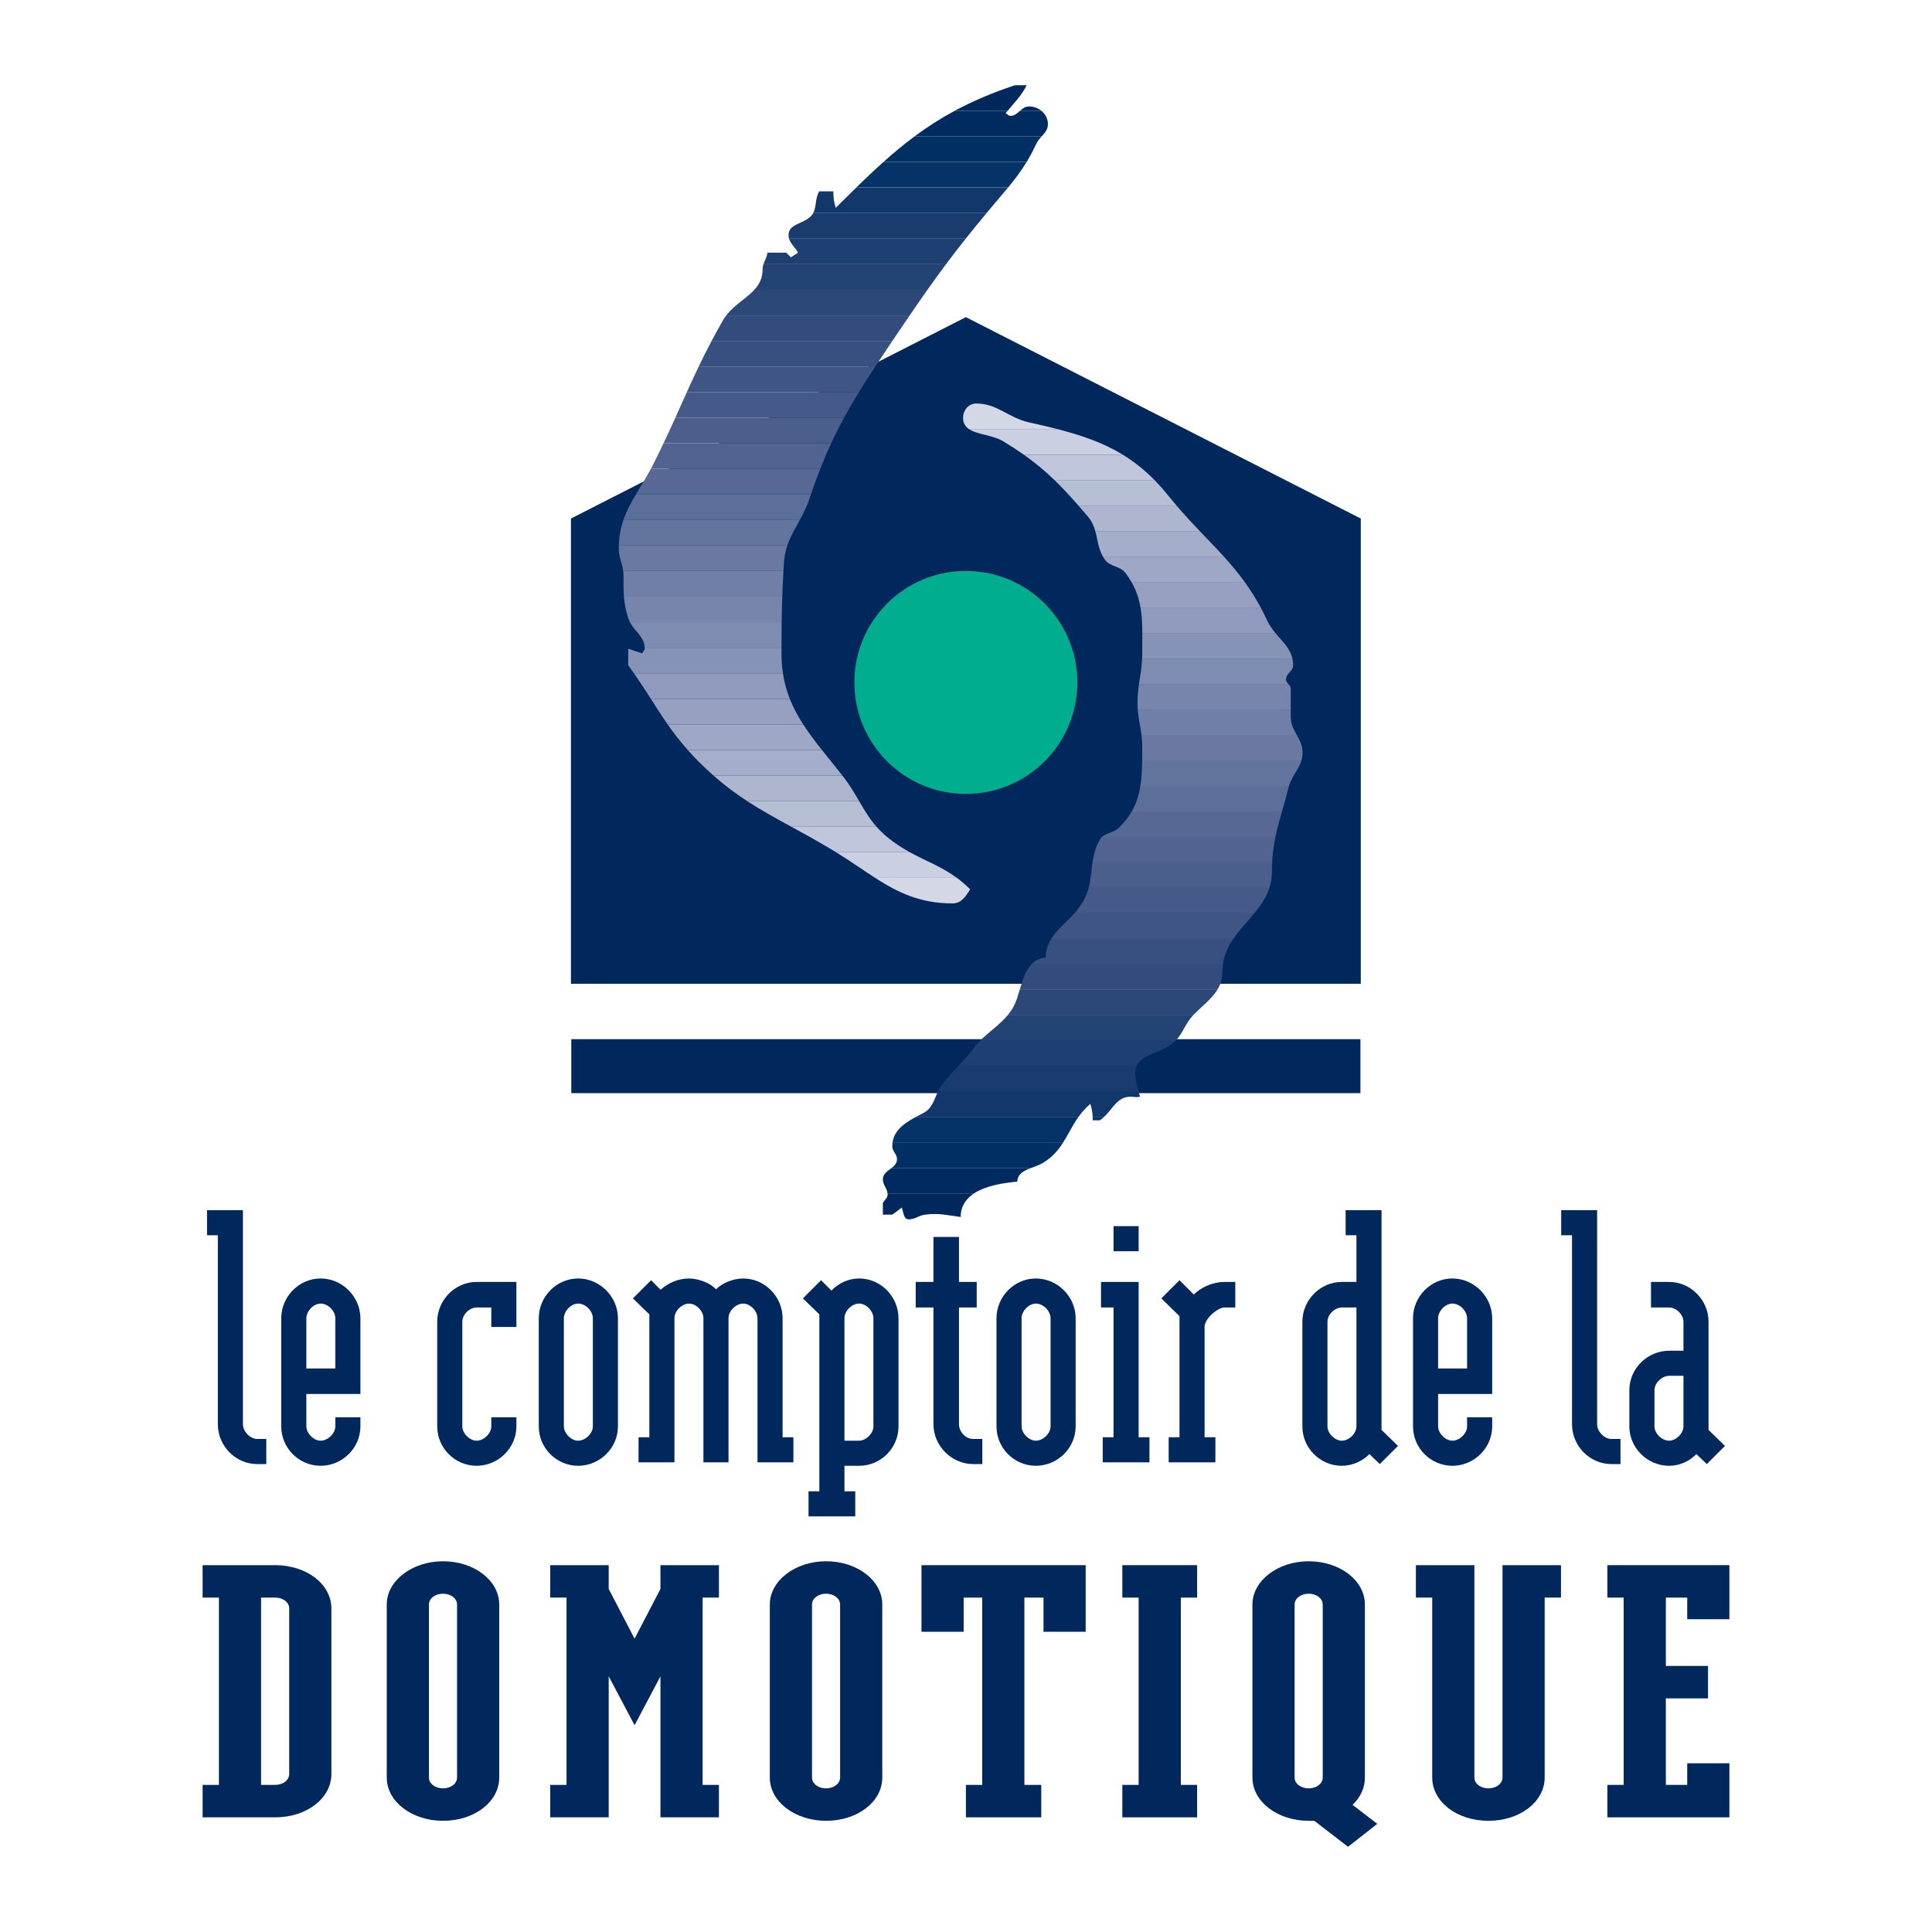 <?xml version="1.0" encoding="utf-8"?>
<!-- Generator: Adobe Illustrator 13.0.0, SVG Export Plug-In . SVG Version: 6.00 Build 14948)  -->
<!DOCTYPE svg PUBLIC "-//W3C//DTD SVG 1.0//EN" "http://www.w3.org/TR/2001/REC-SVG-20010904/DTD/svg10.dtd">
<svg version="1.0" id="Layer_1" xmlns="http://www.w3.org/2000/svg" xmlns:xlink="http://www.w3.org/1999/xlink" x="0px" y="0px"
	 width="192.756px" height="192.756px" viewBox="0 0 192.756 192.756" enable-background="new 0 0 192.756 192.756"
	 xml:space="preserve">
<g>
	<polygon fill-rule="evenodd" clip-rule="evenodd" fill="#FFFFFF" points="0,0 192.756,0 192.756,192.756 0,192.756 0,0 	"/>
	<polygon fill-rule="evenodd" clip-rule="evenodd" fill="#00285D" points="56.963,98.15 56.963,51.735 96.365,31.642 
		135.766,51.735 135.766,98.15 56.963,98.15 	"/>
	<polygon fill-rule="evenodd" clip-rule="evenodd" fill="#00285D" points="56.998,103.678 135.73,103.678 135.73,109.064 
		56.998,109.064 56.998,103.678 	"/>
	<path fill-rule="evenodd" clip-rule="evenodd" fill="#00285D" d="M103.898,11.054h-2.129c0.251-0.222,0.51-0.434,0.899-0.434
		C103.129,10.621,103.562,10.783,103.898,11.054L103.898,11.054z M100.533,11.054h-5.284c1.762-0.947,3.716-1.786,6.009-2.55h1.176
		C101.871,9.602,101.26,10.164,100.533,11.054L100.533,11.054z"/>
	<path fill-rule="evenodd" clip-rule="evenodd" fill="#002B60" d="M103.929,13.605H91.248c1.258-0.935,2.566-1.779,4.001-2.551
		h5.284c-0.071,0.088-0.144,0.178-0.217,0.272c0.206,0,0.265,0.235,0.471,0.235c0.433,0,0.703-0.26,0.982-0.508h2.129
		c0.395,0.32,0.652,0.791,0.652,1.331C104.551,12.921,104.246,13.251,103.929,13.605L103.929,13.605z"/>
	<path fill-rule="evenodd" clip-rule="evenodd" fill="#002F64" d="M102.43,16.156H88.145c1.03-0.921,2.049-1.768,3.103-2.551h12.681
		c-0.205,0.229-0.416,0.468-0.554,0.779C103.065,15.045,102.753,15.625,102.43,16.156L102.43,16.156z"/>
	<path fill-rule="evenodd" clip-rule="evenodd" fill="#053367" d="M100.577,18.707H85.429c0.934-0.91,1.829-1.758,2.716-2.551
		h14.285C101.857,17.098,101.253,17.888,100.577,18.707L100.577,18.707z"/>
	<path fill-rule="evenodd" clip-rule="evenodd" fill="#11376B" d="M98.431,21.258H81.132c0.341-0.635,0.172-1.43,0.601-2.168h1.411
		c0,0.647,0.059,1.059,0.235,1.647c0.709-0.709,1.389-1.385,2.05-2.029h15.148c-0.575,0.697-1.202,1.415-1.907,2.264
		C98.59,21.067,98.51,21.163,98.431,21.258L98.431,21.258z"/>
	<path fill-rule="evenodd" clip-rule="evenodd" fill="#193B6E" d="M96.351,23.809H78.722c-0.03-0.111-0.047-0.232-0.047-0.368
		c0-1.059,1.323-1.088,2.117-1.764c0.151-0.129,0.26-0.27,0.34-0.419h17.298C97.675,22.164,96.991,23.004,96.351,23.809
		L96.351,23.809z"/>
	<path fill-rule="evenodd" clip-rule="evenodd" fill="#1E3F72" d="M94.385,26.36H76.167c0.123-0.377,0.349-0.667,0.391-1.154h1.882
		l0.471,0.47c0.265-0.176,0.441-0.294,0.706-0.47c-0.293-0.561-0.747-0.859-0.894-1.397h17.629
		C95.652,24.689,95.007,25.526,94.385,26.36L94.385,26.36z"/>
	<path fill-rule="evenodd" clip-rule="evenodd" fill="#244375" d="M92.534,28.911H75.263c0.489-0.537,0.824-1.167,0.824-2.058
		c0-0.188,0.032-0.347,0.08-0.493h18.218C93.756,27.201,93.15,28.038,92.534,28.911L92.534,28.911z"/>
	<path fill-rule="evenodd" clip-rule="evenodd" fill="#2C4879" d="M90.764,31.461h-18.3c0.829-1.068,2.012-1.688,2.799-2.551h17.271
		C91.962,29.72,91.381,30.56,90.764,31.461L90.764,31.461z"/>
	<path fill-rule="evenodd" clip-rule="evenodd" fill="#324C7D" d="M89.033,34.012H70.999c0.335-0.634,0.695-1.292,1.089-1.985
		c0.113-0.203,0.24-0.39,0.376-0.566h18.3c-0.476,0.696-0.973,1.428-1.503,2.213C89.184,33.788,89.108,33.9,89.033,34.012
		L89.033,34.012z"/>
	<path fill-rule="evenodd" clip-rule="evenodd" fill="#385080" d="M87.33,36.563H69.712c0.393-0.818,0.815-1.66,1.286-2.551h18.035
		C88.428,34.912,87.862,35.755,87.33,36.563L87.33,36.563z"/>
	<path fill-rule="evenodd" clip-rule="evenodd" fill="#3F5584" d="M85.698,39.114H68.529c0.381-0.844,0.767-1.684,1.184-2.551H87.33
		C86.749,37.445,86.208,38.286,85.698,39.114L85.698,39.114z"/>
	<path fill-rule="evenodd" clip-rule="evenodd" fill="#455A89" d="M84.216,41.665H67.384c0.395-0.874,0.768-1.714,1.145-2.551
		h17.169C85.173,39.968,84.682,40.808,84.216,41.665L84.216,41.665z"/>
	<path fill-rule="evenodd" clip-rule="evenodd" fill="#4B5E8C" d="M82.931,44.216H66.205c0.425-0.895,0.811-1.737,1.179-2.551
		h16.832C83.767,42.49,83.341,43.332,82.931,44.216L82.931,44.216z"/>
	<path fill-rule="evenodd" clip-rule="evenodd" fill="#526391" d="M81.842,46.767h-16.9c0.109-0.202,0.217-0.41,0.325-0.625
		c0.336-0.672,0.646-1.312,0.939-1.926h16.726C82.557,45.023,82.195,45.867,81.842,46.767L81.842,46.767z"/>
	<path fill-rule="evenodd" clip-rule="evenodd" fill="#576894" d="M80.911,49.318H63.444c0.471-0.795,0.991-1.613,1.497-2.551h16.9
		C81.527,47.567,81.218,48.413,80.911,49.318L80.911,49.318z"/>
	<path fill-rule="evenodd" clip-rule="evenodd" fill="#5C6F9A" d="M79.807,51.869H62.202c0.309-0.902,0.748-1.714,1.243-2.551
		h17.466c-0.04,0.116-0.079,0.234-0.119,0.353C80.516,50.517,80.163,51.217,79.807,51.869L79.807,51.869z"/>
	<path fill-rule="evenodd" clip-rule="evenodd" fill="#63759F" d="M78.555,54.419H61.742c0.03-0.961,0.199-1.788,0.459-2.551h17.605
		C79.34,52.724,78.866,53.499,78.555,54.419L78.555,54.419z"/>
	<path fill-rule="evenodd" clip-rule="evenodd" fill="#6A78A2" d="M78.164,56.97H62.178c-0.104-0.79-0.44-1.348-0.44-2.242
		c0-0.104,0.002-0.207,0.005-0.309h16.812c-0.185,0.546-0.313,1.142-0.351,1.838C78.19,56.502,78.176,56.74,78.164,56.97
		L78.164,56.97z"/>
	<path fill-rule="evenodd" clip-rule="evenodd" fill="#707FA7" d="M78.046,59.521H62.251c-0.05-0.638-0.043-1.291-0.043-2.087
		c0-0.165-0.011-0.318-0.03-0.463h15.986C78.112,57.905,78.074,58.731,78.046,59.521L78.046,59.521z"/>
	<path fill-rule="evenodd" clip-rule="evenodd" fill="#7785AC" d="M77.985,62.072H62.85c-0.065-0.125-0.124-0.259-0.171-0.404
		c-0.258-0.804-0.375-1.467-0.428-2.147h15.795C78.015,60.384,77.996,61.204,77.985,62.072L77.985,62.072z"/>
	<path fill-rule="evenodd" clip-rule="evenodd" fill="#7F8CB1" d="M77.969,64.623H64.322c-0.054-1.123-0.98-1.606-1.473-2.551
		h15.135C77.975,62.859,77.97,63.687,77.969,64.623L77.969,64.623z"/>
	<path fill-rule="evenodd" clip-rule="evenodd" fill="#8793B6" d="M78.112,67.174H63.249c-0.183-0.262-0.372-0.529-0.57-0.802
		v-1.646c0.559,0.176,0.853,0.294,1.411,0.47c0-0.206,0.235-0.265,0.235-0.47c0-0.035-0.001-0.069-0.003-0.104h13.647
		c0,0.187,0,0.378,0,0.574C77.969,65.897,78.019,66.553,78.112,67.174L78.112,67.174z"/>
	<path fill-rule="evenodd" clip-rule="evenodd" fill="#8F9ABC" d="M78.797,69.725h-13.86c-0.516-0.805-1.059-1.646-1.688-2.551
		h14.864C78.251,68.092,78.485,68.933,78.797,69.725L78.797,69.725z"/>
	<path fill-rule="evenodd" clip-rule="evenodd" fill="#97A0C0" d="M80.136,72.275H66.614c-0.581-0.832-1.113-1.67-1.677-2.551h13.86
		C79.152,70.623,79.607,71.458,80.136,72.275L80.136,72.275z"/>
	<path fill-rule="evenodd" clip-rule="evenodd" fill="#9FA7C6" d="M82.006,74.826H68.613c-0.771-0.871-1.41-1.708-1.999-2.551
		h13.521C80.688,73.129,81.322,73.963,82.006,74.826L82.006,74.826z"/>
	<path fill-rule="evenodd" clip-rule="evenodd" fill="#A4ADC9" d="M84.045,77.377H71.183c-0.475-0.418-0.957-0.87-1.447-1.36
		c-0.406-0.406-0.777-0.802-1.123-1.191h13.394C82.649,75.637,83.337,76.473,84.045,77.377L84.045,77.377z"/>
	<path fill-rule="evenodd" clip-rule="evenodd" fill="#AEB5CF" d="M85.717,79.928H74.548c-1.12-0.731-2.226-1.547-3.366-2.551
		h12.862c0.013,0.017,0.027,0.034,0.041,0.051C84.771,78.305,85.254,79.135,85.717,79.928L85.717,79.928z"/>
	<path fill-rule="evenodd" clip-rule="evenodd" fill="#B6BED4" d="M87.446,82.479H78.94c-1.551-0.848-2.983-1.632-4.392-2.551
		h11.168C86.235,80.818,86.727,81.663,87.446,82.479L87.446,82.479z"/>
	<path fill-rule="evenodd" clip-rule="evenodd" fill="#C0C6DB" d="M90.78,85.03h-7.362c-0.167-0.103-0.336-0.206-0.508-0.309
		c-1.431-0.855-2.738-1.569-3.969-2.242h8.506c0.317,0.36,0.68,0.715,1.108,1.066C89.312,84.165,90.053,84.632,90.78,85.03
		L90.78,85.03z"/>
	<path fill-rule="evenodd" clip-rule="evenodd" fill="#CACFE1" d="M95.46,87.581h-8.156c-1.214-0.779-2.453-1.666-3.887-2.551h7.362
		C92.383,85.908,93.925,86.455,95.46,87.581L95.46,87.581z"/>
	<path fill-rule="evenodd" clip-rule="evenodd" fill="#D4D8E6" d="M87.305,87.581h8.156c0.442,0.325,0.884,0.697,1.328,1.14
		c-0.441,0.735-0.882,1.411-1.765,1.411C91.778,90.131,89.584,89.044,87.305,87.581L87.305,87.581z"/>
	<path fill-rule="evenodd" clip-rule="evenodd" fill="#D4D8E6" d="M105.475,42.804h-8.81c-0.357-0.244-0.582-0.59-0.582-1.132
		c0-0.735,0.559-1.412,1.294-1.412c2.176,0,3.175,1.412,5.292,1.882C103.653,42.361,104.585,42.576,105.475,42.804L105.475,42.804z"
		/>
	<path fill-rule="evenodd" clip-rule="evenodd" fill="#CACFE1" d="M111.991,45.348h-9.87c-0.621-0.438-1.293-0.874-2.04-1.323
		c-1.066-0.636-2.592-0.656-3.417-1.221h8.81C107.931,43.436,110.053,44.167,111.991,45.348L111.991,45.348z"/>
	<path fill-rule="evenodd" clip-rule="evenodd" fill="#C0C6DB" d="M115.18,47.892h-9.98c-0.94-0.908-1.919-1.727-3.078-2.543h9.87
		C113.104,46.026,114.158,46.852,115.18,47.892L115.18,47.892z"/>
	<path fill-rule="evenodd" clip-rule="evenodd" fill="#B6BED4" d="M117.378,50.435h-9.79c-0.826-0.946-1.595-1.776-2.389-2.543h9.98
		c0.462,0.469,0.917,0.981,1.368,1.543C116.827,49.782,117.104,50.115,117.378,50.435L117.378,50.435z"/>
	<path fill-rule="evenodd" clip-rule="evenodd" fill="#AEB5CF" d="M119.693,52.979h-10.419c-0.137-0.488-0.336-0.966-0.725-1.426
		c-0.332-0.391-0.651-0.762-0.962-1.117h9.79C118.173,51.365,118.946,52.194,119.693,52.979L119.693,52.979z"/>
	<path fill-rule="evenodd" clip-rule="evenodd" fill="#A4ADC9" d="M122.099,55.522h-12.065c-0.478-0.854-0.526-1.713-0.759-2.543
		h10.419C120.527,53.854,121.33,54.675,122.099,55.522L122.099,55.522z"/>
	<path fill-rule="evenodd" clip-rule="evenodd" fill="#9FA7C6" d="M124.184,58.065h-11.3c-0.165-0.287-0.354-0.576-0.57-0.867
		c-0.588-0.794-1.559-0.588-2.117-1.412c-0.06-0.088-0.113-0.176-0.163-0.265h12.065C122.825,56.324,123.521,57.148,124.184,58.065
		L124.184,58.065z"/>
	<path fill-rule="evenodd" clip-rule="evenodd" fill="#97A0C0" d="M125.778,60.609h-11.989c-0.15-0.865-0.422-1.698-0.905-2.544
		h11.3C124.74,58.835,125.271,59.67,125.778,60.609L125.778,60.609z"/>
	<path fill-rule="evenodd" clip-rule="evenodd" fill="#8F9ABC" d="M127.241,63.153h-13.272c-0.005-0.899-0.04-1.735-0.18-2.543
		h11.989c0.222,0.41,0.438,0.84,0.649,1.293C126.648,62.384,126.937,62.785,127.241,63.153L127.241,63.153z"/>
	<path fill-rule="evenodd" clip-rule="evenodd" fill="#8793B6" d="M128.941,65.696h-14.992c0.007-0.161,0.012-0.327,0.012-0.5
		c0-0.723,0.012-1.399,0.008-2.043h13.272C127.932,63.988,128.703,64.651,128.941,65.696L128.941,65.696z"/>
	<path fill-rule="evenodd" clip-rule="evenodd" fill="#7F8CB1" d="M128.531,68.239h-14.894c0.118-0.821,0.271-1.577,0.312-2.543
		h14.992c0.047,0.208,0.074,0.432,0.074,0.676c0,0.618-0.706,0.794-0.706,1.412C128.31,67.982,128.419,68.112,128.531,68.239
		L128.531,68.239z"/>
	<path fill-rule="evenodd" clip-rule="evenodd" fill="#7785AC" d="M128.78,70.783h-15.268c-0.015-0.204-0.022-0.419-0.022-0.647
		c0-0.725,0.064-1.326,0.147-1.897h14.894c0.122,0.138,0.249,0.272,0.249,0.485V70.783L128.78,70.783z"/>
	<path fill-rule="evenodd" clip-rule="evenodd" fill="#707FA7" d="M129.377,73.327h-15.49c-0.108-0.874-0.307-1.602-0.374-2.543
		h15.268v0.765C128.78,72.275,129.08,72.8,129.377,73.327L129.377,73.327z"/>
	<path fill-rule="evenodd" clip-rule="evenodd" fill="#6A78A2" d="M129.844,75.87h-15.89c0.007-0.446,0.007-0.906,0.007-1.382
		c0-0.427-0.03-0.806-0.074-1.162h15.49c0.291,0.517,0.58,1.036,0.58,1.75C129.957,75.37,129.914,75.63,129.844,75.87L129.844,75.87
		z"/>
	<path fill-rule="evenodd" clip-rule="evenodd" fill="#63759F" d="M128.599,78.414h-14.824c0.128-0.798,0.168-1.642,0.18-2.543
		h15.89C129.578,76.779,128.911,77.4,128.599,78.414L128.599,78.414z"/>
	<path fill-rule="evenodd" clip-rule="evenodd" fill="#5C6F9A" d="M127.906,80.958h-14.989c0.456-0.799,0.713-1.642,0.857-2.544
		h14.824c-0.02,0.062-0.037,0.126-0.054,0.191C128.331,79.471,128.111,80.236,127.906,80.958L127.906,80.958z"/>
	<path fill-rule="evenodd" clip-rule="evenodd" fill="#576894" d="M127.25,83.501h-17.309c0.45-0.428,1.144-0.398,1.667-0.897
		c0.559-0.531,0.983-1.077,1.309-1.646h14.989C127.656,81.836,127.427,82.65,127.25,83.501L127.25,83.501z"/>
	<path fill-rule="evenodd" clip-rule="evenodd" fill="#526391" d="M126.921,86.044h-17.923c0.106-0.737,0.283-1.483,0.729-2.264
		c0.062-0.112,0.135-0.203,0.215-0.279h17.309C127.087,84.289,126.968,85.11,126.921,86.044L126.921,86.044z"/>
	<path fill-rule="evenodd" clip-rule="evenodd" fill="#4B5E8C" d="M126.646,88.588h-18.033c0.234-0.866,0.265-1.699,0.386-2.543
		h17.923c-0.015,0.292-0.022,0.595-0.022,0.911C126.898,87.552,126.806,88.091,126.646,88.588L126.646,88.588z"/>
	<path fill-rule="evenodd" clip-rule="evenodd" fill="#455A89" d="M125.135,91.131h-17.95c0.323-0.366,0.631-0.768,0.896-1.235
		c0.251-0.448,0.416-0.882,0.532-1.309h18.033C126.334,89.555,125.769,90.364,125.135,91.131L125.135,91.131z"/>
	<path fill-rule="evenodd" clip-rule="evenodd" fill="#3F5584" d="M123.041,93.675h-18.159c0.575-0.936,1.489-1.626,2.303-2.543
		h17.95C124.436,91.979,123.654,92.774,123.041,93.675L123.041,93.675z"/>
	<path fill-rule="evenodd" clip-rule="evenodd" fill="#385080" d="M122.008,96.218h-19.111c0.349-0.371,0.801-0.619,1.419-0.676
		c0.033-0.752,0.247-1.347,0.566-1.867h18.159C122.533,94.421,122.141,95.239,122.008,96.218L122.008,96.218z"/>
	<path fill-rule="evenodd" clip-rule="evenodd" fill="#324C7D" d="M121.449,98.762h-19.718c0.294-0.98,0.588-1.93,1.165-2.543
		h19.111c-0.032,0.235-0.05,0.48-0.05,0.735C121.958,97.678,121.764,98.254,121.449,98.762L121.449,98.762z"/>
	<path fill-rule="evenodd" clip-rule="evenodd" fill="#2C4879" d="M119.022,101.305h-18.5c0.403-0.482,0.741-1.043,0.971-1.764
		c0.083-0.258,0.16-0.52,0.238-0.779h19.718c-0.541,0.877-1.438,1.551-2.313,2.426C119.097,101.227,119.059,101.266,119.022,101.305
		L119.022,101.305z"/>
	<path fill-rule="evenodd" clip-rule="evenodd" fill="#244375" d="M117.271,103.85H97.772c0.942-0.955,1.968-1.605,2.75-2.545h18.5
		C118.221,102.172,118.024,103.104,117.271,103.85L117.271,103.85z"/>
	<path fill-rule="evenodd" clip-rule="evenodd" fill="#1E3F72" d="M113.381,106.393H95.578c0.465-0.494,0.932-0.996,1.445-1.676
		c0.239-0.32,0.491-0.605,0.75-0.867h19.498c-0.141,0.139-0.3,0.271-0.487,0.396C115.554,105.074,113.854,105.26,113.381,106.393
		L113.381,106.393z"/>
	<path fill-rule="evenodd" clip-rule="evenodd" fill="#193B6E" d="M113.624,108.936H93.561c0.11-0.232,0.237-0.467,0.404-0.691
		c0.575-0.76,1.092-1.301,1.613-1.852h17.803c-0.081,0.195-0.126,0.418-0.126,0.676
		C113.255,107.828,113.466,108.301,113.624,108.936L113.624,108.936z"/>
	<path fill-rule="evenodd" clip-rule="evenodd" fill="#11376B" d="M110.103,111.479h-1.087c-0.018-0.488-0.082-0.857-0.23-1.352
		c-0.502,0.43-0.891,0.885-1.219,1.352H91.303c0.255-0.139,0.518-0.273,0.78-0.41c0.919-0.461,1.084-1.297,1.478-2.133h20.063
		c0.038,0.15,0.073,0.311,0.102,0.486c-0.324,0.088-0.589,0-0.941,0C111.449,109.422,111.046,110.633,110.103,111.479
		L110.103,111.479z"/>
	<path fill-rule="evenodd" clip-rule="evenodd" fill="#053367" d="M106.049,114.023H89.046c0.151-1.225,1.128-1.926,2.257-2.545
		h16.264C106.972,112.326,106.574,113.207,106.049,114.023L106.049,114.023z M109.016,111.479h1.087
		c-0.117,0.105-0.241,0.205-0.376,0.295h-0.706C109.021,111.67,109.02,111.572,109.016,111.479L109.016,111.479z"/>
	<path fill-rule="evenodd" clip-rule="evenodd" fill="#002F64" d="M102.778,116.566H88.906c0.31-0.238,0.589-0.492,0.589-0.912
		c0-0.529-0.471-0.764-0.471-1.293c0-0.117,0.007-0.23,0.021-0.338h17.003c-0.474,0.736-1.05,1.422-1.969,1.984
		C103.68,116.248,103.208,116.398,102.778,116.566L102.778,116.566z"/>
	<path fill-rule="evenodd" clip-rule="evenodd" fill="#002B60" d="M97.112,119.109h-8.56c-0.035-0.568-0.468-0.861-0.468-1.455
		c0-0.521,0.435-0.791,0.822-1.088h13.872c-0.676,0.264-1.25,0.568-1.285,1.324C99.95,118.029,98.241,118.338,97.112,119.109
		L97.112,119.109z"/>
	<path fill-rule="evenodd" clip-rule="evenodd" fill="#00285D" d="M88.084,121.184v-1.176c0.177-0.295,0.471-0.471,0.471-0.824
		c0-0.025-0.001-0.049-0.002-0.074h8.56c-0.766,0.525-1.265,1.264-1.265,2.309c-1.353-0.176-2.176-0.412-3.529-0.234
		c-0.646,0.059-0.97,0.471-1.646,0.471c-0.529,0-0.529-0.705-0.706-1.178c-0.353,0.266-0.559,0.441-0.941,0.707H88.084
		L88.084,121.184z"/>
	<path fill-rule="evenodd" clip-rule="evenodd" fill="#00AD8E" d="M85.242,68.086c0-6.143,4.979-11.122,11.123-11.122
		s11.122,4.979,11.122,11.122s-4.979,11.122-11.122,11.122S85.242,74.229,85.242,68.086L85.242,68.086z"/>
	<path fill-rule="evenodd" clip-rule="evenodd" fill="#00285D" d="M20.655,123.238h1.079V142.1c0,2.158,1.77,3.971,3.928,3.971
		c0.388,0,0.561,0,0.906,0v-2.504c-0.345,0-0.518,0-0.906,0c-0.691,0-1.424-0.734-1.424-1.467v-21.363h-3.582V123.238
		L20.655,123.238z"/>
	<path fill-rule="evenodd" clip-rule="evenodd" fill="#00285D" d="M35.958,139.078v-7.553c0-2.158-1.813-3.971-3.971-3.971
		s-3.928,1.812-3.928,3.971v10.789c0,2.158,1.77,3.928,3.928,3.928s3.971-1.77,3.971-3.928v-0.906h-2.503v0.906
		c0,0.691-0.733,1.424-1.467,1.424c-0.69,0-1.424-0.732-1.424-1.424v-3.236H35.958L35.958,139.078L35.958,139.078z M30.564,136.531
		v-5.006c0-0.734,0.733-1.467,1.424-1.467c0.734,0,1.467,0.732,1.467,1.467v5.006H30.564L30.564,136.531z"/>
	<path fill-rule="evenodd" clip-rule="evenodd" fill="#00285D" d="M51.52,132.389V127.9c0,0-3.237,0-3.971,0
		c-2.158,0-3.927,1.812-3.927,3.971v10.443c0,2.158,1.77,3.928,3.927,3.928s3.971-1.77,3.971-3.928v-0.906h-2.503v0.906
		c0,0.691-0.734,1.424-1.468,1.424c-0.69,0-1.424-0.732-1.424-1.424v-10.443c0-0.734,0.734-1.424,1.424-1.424
		c0.734,0,1.468,0,1.468,0v1.941H51.52L51.52,132.389z"/>
	<path fill-rule="evenodd" clip-rule="evenodd" fill="#00285D" d="M53.754,131.525v10.789c0,2.158,1.769,3.928,3.927,3.928
		s3.971-1.77,3.971-3.928v-10.789c0-2.158-1.812-3.971-3.971-3.971S53.754,129.367,53.754,131.525L53.754,131.525L53.754,131.525z
		 M56.257,131.525c0-0.734,0.734-1.467,1.424-1.467c0.734,0,1.468,0.732,1.468,1.467v10.789c0,0.691-0.734,1.424-1.468,1.424
		c-0.69,0-1.424-0.732-1.424-1.424V131.525L56.257,131.525z"/>
	<path fill-rule="evenodd" clip-rule="evenodd" fill="#00285D" d="M64.787,143.395h-1.079v2.502h3.582v-14.371
		c0-0.734,0.733-1.467,1.467-1.467c0.69,0,1.424,0.732,1.424,1.467v14.371h2.503v-14.371c0-0.734,0.733-1.467,1.467-1.467
		c0.691,0,1.425,0.732,1.425,1.467v14.371h3.582v-2.502h-1.079v-11.869c0-2.158-1.77-3.971-3.928-3.971
		c-1.036,0-2.114,0.475-2.719,1.08c-0.518-0.605-1.727-1.08-2.676-1.08c-1.079,0-2.072,0.432-2.849,1.123l-0.949-0.951l-1.812,1.814
		l1.64,1.596V143.395L64.787,143.395z"/>
	<path fill-rule="evenodd" clip-rule="evenodd" fill="#00285D" d="M84.25,146.242c0.475,0,0.863,0,1.467,0
		c2.158,0,3.927-1.77,3.927-3.928v-10.789c0-2.158-1.77-3.971-3.927-3.971c-1.079,0-2.071,0.475-2.762,1.209l-1.036-1.037
		l-1.812,1.814l1.64,1.596v17.652h-1.079v2.504h4.661v-2.504H84.25V146.242L84.25,146.242L84.25,146.242z M84.25,131.525
		c0-0.734,0.733-1.467,1.467-1.467c0.69,0,1.424,0.732,1.424,1.467v10.789c0,0.691-0.734,1.424-1.424,1.424
		c-0.604,0-0.993,0-1.467,0V131.525L84.25,131.525z"/>
	<path fill-rule="evenodd" clip-rule="evenodd" fill="#00285D" d="M93.13,142.1c0,2.158,1.813,3.971,3.971,3.971
		c0.346,0,0.518,0,0.906,0v-2.504c-0.388,0-0.561,0-0.906,0c-0.777,0-1.424-0.734-1.424-1.467v-11.652h1.77V127.9h-1.77v-4.488
		H93.13v4.488h-1.769v2.547h1.769V142.1L93.13,142.1z"/>
	<path fill-rule="evenodd" clip-rule="evenodd" fill="#00285D" d="M99.42,131.525v10.789c0,2.158,1.77,3.928,3.928,3.928
		c2.157,0,3.97-1.77,3.97-3.928v-10.789c0-2.158-1.812-3.971-3.97-3.971C101.189,127.555,99.42,129.367,99.42,131.525L99.42,131.525
		L99.42,131.525z M101.923,131.525c0-0.734,0.734-1.467,1.425-1.467c0.733,0,1.467,0.732,1.467,1.467v10.789
		c0,0.691-0.733,1.424-1.467,1.424c-0.69,0-1.425-0.732-1.425-1.424V131.525L101.923,131.525z"/>
	<path fill-rule="evenodd" clip-rule="evenodd" fill="#00285D" d="M113.603,124.836v-2.504H111.1v2.504H113.603L113.603,124.836
		L113.603,124.836z M110.021,143.395v2.502h4.661v-2.502h-1.079V127.9h-3.755v2.547h1.252v12.947H110.021L110.021,143.395z"/>
	<path fill-rule="evenodd" clip-rule="evenodd" fill="#00285D" d="M117.678,127.727l-1.812,1.814l1.812,1.77
		c0,0.301,0,12.084,0,12.084h-1.079v2.502h4.661v-2.502h-1.079v-11.006c0-0.863,1.339-1.941,1.985-1.941h1.079V127.9h-1.079
		c-1.078,0-2.201,0.432-3.063,1.252L117.678,127.727L117.678,127.727z"/>
	<path fill-rule="evenodd" clip-rule="evenodd" fill="#00285D" d="M135.333,127.9c-0.733,0-0.733,0-1.468,0
		c-2.157,0-3.927,1.812-3.927,3.971v10.443c0,2.158,1.77,3.928,3.927,3.928c1.079,0,2.072-0.475,2.763-1.166l1.035,0.994
		l1.813-1.812l-1.641-1.598v-21.924h-3.582v2.502h1.079V127.9L135.333,127.9L135.333,127.9z M135.333,142.314
		c0,0.691-0.733,1.424-1.468,1.424c-0.69,0-1.424-0.732-1.424-1.424v-10.443c0-0.734,0.733-1.424,1.424-1.424
		c0.734,0,1.468,0,1.468,0V142.314L135.333,142.314z"/>
	<path fill-rule="evenodd" clip-rule="evenodd" fill="#00285D" d="M148.875,139.078v-7.553c0-2.158-1.812-3.971-3.971-3.971
		s-3.927,1.812-3.927,3.971v10.789c0,2.158,1.769,3.928,3.927,3.928s3.971-1.77,3.971-3.928v-0.906h-2.504v0.906
		c0,0.691-0.732,1.424-1.467,1.424c-0.69,0-1.424-0.732-1.424-1.424v-3.236H148.875L148.875,139.078L148.875,139.078z
		 M143.48,136.531v-5.006c0-0.734,0.733-1.467,1.424-1.467c0.734,0,1.467,0.732,1.467,1.467v5.006H143.48L143.48,136.531z"/>
	<path fill-rule="evenodd" clip-rule="evenodd" fill="#00285D" d="M155.762,123.238h1.079V142.1c0,2.158,1.77,3.971,3.927,3.971
		c0.389,0,0.562,0,0.907,0v-2.504c-0.346,0-0.519,0-0.907,0c-0.689,0-1.424-0.734-1.424-1.467v-21.363h-3.582V123.238
		L155.762,123.238z"/>
	<path fill-rule="evenodd" clip-rule="evenodd" fill="#00285D" d="M170.461,131.871c0-2.158-1.77-3.971-3.928-3.971
		c-0.389,0-1.812,0-1.812,0v2.547c0,0,1.424,0,1.812,0c0.69,0,1.425,0.689,1.425,1.424v2.891c-0.476,0-0.863,0-1.425,0
		c-2.157,0-3.971,1.77-3.971,3.928v3.625c0,2.158,1.813,3.928,3.971,3.928c1.079,0,2.028-0.475,2.72-1.166l1.035,0.994l1.812-1.812
		l-1.64-1.598V131.871L170.461,131.871L170.461,131.871z M167.958,142.314c0,0.691-0.734,1.424-1.425,1.424
		c-0.733,0-1.467-0.732-1.467-1.424v-3.625c0-0.689,0.733-1.424,1.467-1.424c0.562,0,0.949,0,1.425,0V142.314L167.958,142.314z"/>
	<path fill-rule="evenodd" clip-rule="evenodd" fill="#00285D" d="M20.214,178.08v3.236c0,0,6.789,0,7.238,0
		c3.142,0,5.61-1.898,5.61-4.314v-16.529c0-2.418-2.468-4.316-5.61-4.316c-0.954,0-7.238,0-7.238,0v3.236h1.627v18.688H20.214
		L20.214,178.08L20.214,178.08z M28.854,160.473c0,0.084,0,16.529,0,16.529c0,0.604-0.617,1.078-1.402,1.078s-1.403,0-1.403,0
		v-18.688c0,0,0.617,0,1.403,0S28.854,159.867,28.854,160.473L28.854,160.473z"/>
	<path fill-rule="evenodd" clip-rule="evenodd" fill="#00285D" d="M38.587,160.084v17.262c0,2.418,2.525,4.316,5.611,4.316
		c3.142,0,5.61-1.898,5.61-4.316v-17.262c0-2.375-2.469-4.316-5.61-4.316C41.112,155.768,38.587,157.709,38.587,160.084
		L38.587,160.084L38.587,160.084z M42.795,160.084c0-0.605,0.617-1.08,1.403-1.08c0.785,0,1.402,0.475,1.402,1.08v17.262
		c0,0.605-0.617,1.08-1.402,1.08c-0.786,0-1.403-0.475-1.403-1.08V160.084L42.795,160.084z"/>
	<polygon fill-rule="evenodd" clip-rule="evenodd" fill="#00285D" points="60.731,156.156 54.896,156.156 54.896,159.393 
		56.523,159.393 56.523,178.08 54.896,178.08 54.896,181.316 60.731,181.316 60.731,167.248 63.312,172.125 65.893,167.248 
		65.893,181.316 71.728,181.316 71.728,178.08 70.101,178.08 70.101,159.393 71.728,159.393 71.728,156.156 65.893,156.156 
		65.893,158.529 63.312,163.492 60.731,158.529 60.731,156.156 	"/>
	<path fill-rule="evenodd" clip-rule="evenodd" fill="#00285D" d="M76.805,160.084v17.262c0,2.418,2.525,4.316,5.61,4.316
		c3.142,0,5.611-1.898,5.611-4.316v-17.262c0-2.375-2.469-4.316-5.611-4.316C79.33,155.768,76.805,157.709,76.805,160.084
		L76.805,160.084L76.805,160.084z M81.013,160.084c0-0.605,0.617-1.08,1.402-1.08c0.786,0,1.403,0.475,1.403,1.08v17.262
		c0,0.605-0.617,1.08-1.403,1.08c-0.785,0-1.402-0.475-1.402-1.08V160.084L81.013,160.084z"/>
	<polygon fill-rule="evenodd" clip-rule="evenodd" fill="#00285D" points="104.111,159.393 104.111,162.803 108.318,162.803 
		108.318,156.156 91.936,156.156 91.936,162.803 96.144,162.803 96.144,159.393 97.995,159.393 97.995,178.08 96.368,178.08 
		96.368,181.316 103.886,181.316 103.886,178.08 102.203,178.08 102.203,159.393 104.111,159.393 	"/>
	<polygon fill-rule="evenodd" clip-rule="evenodd" fill="#00285D" points="119.438,159.393 119.438,156.156 111.975,156.156 
		111.975,159.393 113.603,159.393 113.603,178.08 111.975,178.08 111.975,181.316 119.438,181.316 119.438,178.08 117.811,178.08 
		117.811,159.393 119.438,159.393 	"/>
	<path fill-rule="evenodd" clip-rule="evenodd" fill="#00285D" d="M134.493,184.252l2.918-2.287l-2.469-1.898
		c0.785-0.734,1.234-1.684,1.234-2.721v-17.262c0-2.375-2.469-4.316-5.61-4.316c-3.086,0-5.611,1.941-5.611,4.316v17.262
		c0,2.418,2.525,4.316,5.611,4.316h0.561L134.493,184.252L134.493,184.252L134.493,184.252z M129.163,160.084
		c0-0.605,0.617-1.08,1.403-1.08c0.784,0,1.402,0.475,1.402,1.08v17.262c0,0.605-0.618,1.08-1.402,1.08
		c-0.786,0-1.403-0.475-1.403-1.08V160.084L129.163,160.084z"/>
	<path fill-rule="evenodd" clip-rule="evenodd" fill="#00285D" d="M141.264,159.393h1.628v17.953c0,2.418,2.468,4.316,5.61,4.316
		c3.142,0,5.61-1.898,5.61-4.316v-17.953h1.627v-3.236h-5.835v21.189c0,0.605-0.617,1.08-1.402,1.08
		c-0.786,0-1.402-0.475-1.402-1.08v-21.189h-5.836V159.393L141.264,159.393z"/>
	<polygon fill-rule="evenodd" clip-rule="evenodd" fill="#00285D" points="161.994,178.08 160.367,178.08 160.367,181.316 
		172.542,181.316 172.542,175.922 168.334,175.922 168.334,178.08 166.202,178.08 166.202,169.449 170.409,169.449 170.409,166.211 
		166.202,166.211 166.202,159.393 168.334,159.393 168.334,161.551 172.542,161.551 172.542,156.156 160.367,156.156 
		160.367,159.393 161.994,159.393 161.994,178.08 	"/>
</g>
</svg>
